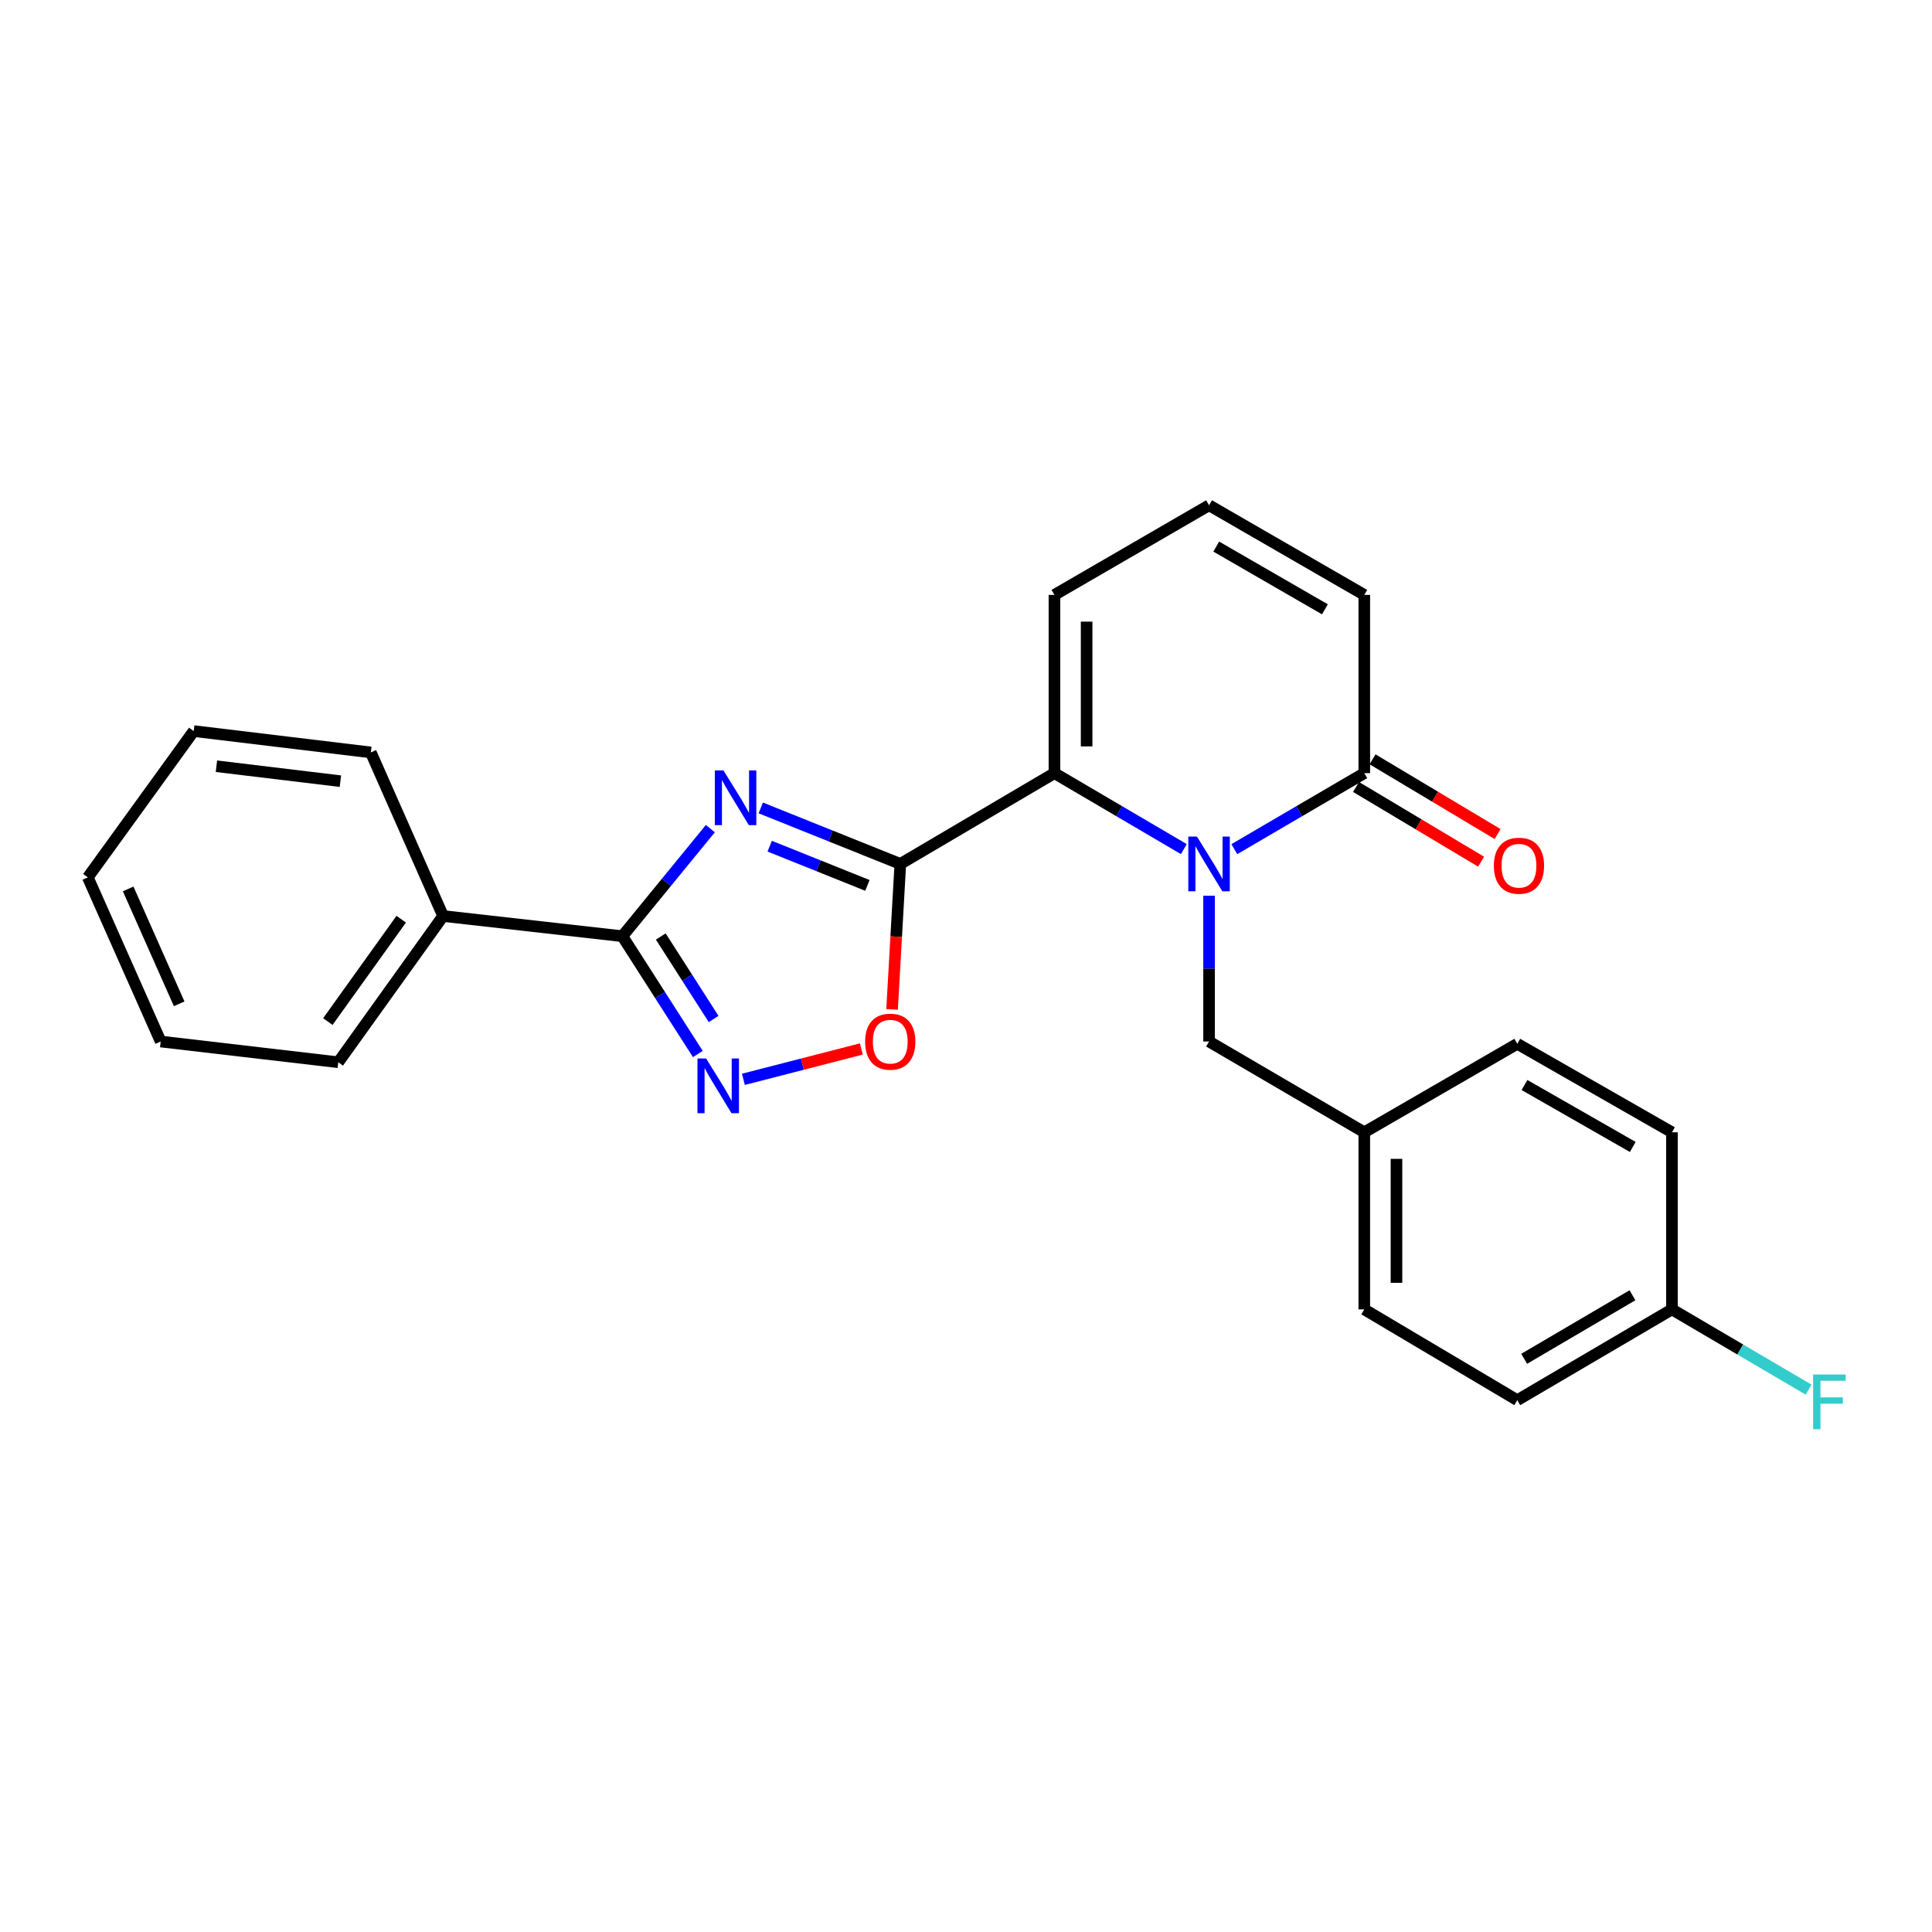 <?xml version='1.0' encoding='iso-8859-1'?>
<svg version='1.1' baseProfile='full'
              xmlns='http://www.w3.org/2000/svg'
                      xmlns:rdkit='http://www.rdkit.org/xml'
                      xmlns:xlink='http://www.w3.org/1999/xlink'
                  xml:space='preserve'
width='1000px' height='1000px' viewBox='0 0 1000 1000'>
<!-- END OF HEADER -->
<rect style='opacity:1.0;fill:#FFFFFF;stroke:none' width='1000' height='1000' x='0' y='0'> </rect>
<path class='bond-0' d='M 466.004,447.172 L 429.887,432.672' style='fill:none;fill-rule:evenodd;stroke:#000000;stroke-width:6px;stroke-linecap:butt;stroke-linejoin:miter;stroke-opacity:1' />
<path class='bond-0' d='M 429.887,432.672 L 393.77,418.173' style='fill:none;fill-rule:evenodd;stroke:#0000FF;stroke-width:6px;stroke-linecap:butt;stroke-linejoin:miter;stroke-opacity:1' />
<path class='bond-0' d='M 448.963,458.281 L 423.681,448.131' style='fill:none;fill-rule:evenodd;stroke:#000000;stroke-width:6px;stroke-linecap:butt;stroke-linejoin:miter;stroke-opacity:1' />
<path class='bond-0' d='M 423.681,448.131 L 398.399,437.982' style='fill:none;fill-rule:evenodd;stroke:#0000FF;stroke-width:6px;stroke-linecap:butt;stroke-linejoin:miter;stroke-opacity:1' />
<path class='bond-2' d='M 466.004,447.172 L 545.777,400.178' style='fill:none;fill-rule:evenodd;stroke:#000000;stroke-width:6px;stroke-linecap:butt;stroke-linejoin:miter;stroke-opacity:1' />
<path class='bond-5' d='M 466.004,447.172 L 463.87,484.818' style='fill:none;fill-rule:evenodd;stroke:#000000;stroke-width:6px;stroke-linecap:butt;stroke-linejoin:miter;stroke-opacity:1' />
<path class='bond-5' d='M 463.87,484.818 L 461.736,522.465' style='fill:none;fill-rule:evenodd;stroke:#FF0000;stroke-width:6px;stroke-linecap:butt;stroke-linejoin:miter;stroke-opacity:1' />
<path class='bond-3' d='M 367.679,428.898 L 344.907,456.738' style='fill:none;fill-rule:evenodd;stroke:#0000FF;stroke-width:6px;stroke-linecap:butt;stroke-linejoin:miter;stroke-opacity:1' />
<path class='bond-3' d='M 344.907,456.738 L 322.134,484.578' style='fill:none;fill-rule:evenodd;stroke:#000000;stroke-width:6px;stroke-linecap:butt;stroke-linejoin:miter;stroke-opacity:1' />
<path class='bond-1' d='M 612.749,439.503 L 579.263,419.84' style='fill:none;fill-rule:evenodd;stroke:#0000FF;stroke-width:6px;stroke-linecap:butt;stroke-linejoin:miter;stroke-opacity:1' />
<path class='bond-1' d='M 579.263,419.84 L 545.777,400.178' style='fill:none;fill-rule:evenodd;stroke:#000000;stroke-width:6px;stroke-linecap:butt;stroke-linejoin:miter;stroke-opacity:1' />
<path class='bond-6' d='M 638.876,439.529 L 672.516,419.853' style='fill:none;fill-rule:evenodd;stroke:#0000FF;stroke-width:6px;stroke-linecap:butt;stroke-linejoin:miter;stroke-opacity:1' />
<path class='bond-6' d='M 672.516,419.853 L 706.156,400.178' style='fill:none;fill-rule:evenodd;stroke:#000000;stroke-width:6px;stroke-linecap:butt;stroke-linejoin:miter;stroke-opacity:1' />
<path class='bond-7' d='M 625.809,463.63 L 625.809,501.358' style='fill:none;fill-rule:evenodd;stroke:#0000FF;stroke-width:6px;stroke-linecap:butt;stroke-linejoin:miter;stroke-opacity:1' />
<path class='bond-7' d='M 625.809,501.358 L 625.809,539.087' style='fill:none;fill-rule:evenodd;stroke:#000000;stroke-width:6px;stroke-linecap:butt;stroke-linejoin:miter;stroke-opacity:1' />
<path class='bond-8' d='M 545.777,400.178 L 545.777,307.92' style='fill:none;fill-rule:evenodd;stroke:#000000;stroke-width:6px;stroke-linecap:butt;stroke-linejoin:miter;stroke-opacity:1' />
<path class='bond-8' d='M 562.435,386.339 L 562.435,321.759' style='fill:none;fill-rule:evenodd;stroke:#000000;stroke-width:6px;stroke-linecap:butt;stroke-linejoin:miter;stroke-opacity:1' />
<path class='bond-11' d='M 322.134,484.578 L 229.349,474.13' style='fill:none;fill-rule:evenodd;stroke:#000000;stroke-width:6px;stroke-linecap:butt;stroke-linejoin:miter;stroke-opacity:1' />
<path class='bond-25' d='M 322.134,484.578 L 341.668,515.069' style='fill:none;fill-rule:evenodd;stroke:#000000;stroke-width:6px;stroke-linecap:butt;stroke-linejoin:miter;stroke-opacity:1' />
<path class='bond-25' d='M 341.668,515.069 L 361.202,545.56' style='fill:none;fill-rule:evenodd;stroke:#0000FF;stroke-width:6px;stroke-linecap:butt;stroke-linejoin:miter;stroke-opacity:1' />
<path class='bond-25' d='M 342.021,484.739 L 355.695,506.083' style='fill:none;fill-rule:evenodd;stroke:#000000;stroke-width:6px;stroke-linecap:butt;stroke-linejoin:miter;stroke-opacity:1' />
<path class='bond-25' d='M 355.695,506.083 L 369.369,527.427' style='fill:none;fill-rule:evenodd;stroke:#0000FF;stroke-width:6px;stroke-linecap:butt;stroke-linejoin:miter;stroke-opacity:1' />
<path class='bond-4' d='M 384.786,558.661 L 415.309,550.801' style='fill:none;fill-rule:evenodd;stroke:#0000FF;stroke-width:6px;stroke-linecap:butt;stroke-linejoin:miter;stroke-opacity:1' />
<path class='bond-4' d='M 415.309,550.801 L 445.831,542.94' style='fill:none;fill-rule:evenodd;stroke:#FF0000;stroke-width:6px;stroke-linecap:butt;stroke-linejoin:miter;stroke-opacity:1' />
<path class='bond-12' d='M 701.884,407.328 L 734.248,426.665' style='fill:none;fill-rule:evenodd;stroke:#000000;stroke-width:6px;stroke-linecap:butt;stroke-linejoin:miter;stroke-opacity:1' />
<path class='bond-12' d='M 734.248,426.665 L 766.612,446.003' style='fill:none;fill-rule:evenodd;stroke:#FF0000;stroke-width:6px;stroke-linecap:butt;stroke-linejoin:miter;stroke-opacity:1' />
<path class='bond-12' d='M 710.428,393.028 L 742.792,412.365' style='fill:none;fill-rule:evenodd;stroke:#000000;stroke-width:6px;stroke-linecap:butt;stroke-linejoin:miter;stroke-opacity:1' />
<path class='bond-12' d='M 742.792,412.365 L 775.157,431.703' style='fill:none;fill-rule:evenodd;stroke:#FF0000;stroke-width:6px;stroke-linecap:butt;stroke-linejoin:miter;stroke-opacity:1' />
<path class='bond-26' d='M 706.156,400.178 L 706.156,307.92' style='fill:none;fill-rule:evenodd;stroke:#000000;stroke-width:6px;stroke-linecap:butt;stroke-linejoin:miter;stroke-opacity:1' />
<path class='bond-13' d='M 625.809,539.087 L 706.156,586.071' style='fill:none;fill-rule:evenodd;stroke:#000000;stroke-width:6px;stroke-linecap:butt;stroke-linejoin:miter;stroke-opacity:1' />
<path class='bond-9' d='M 545.777,307.92 L 625.809,261.528' style='fill:none;fill-rule:evenodd;stroke:#000000;stroke-width:6px;stroke-linecap:butt;stroke-linejoin:miter;stroke-opacity:1' />
<path class='bond-10' d='M 625.809,261.528 L 706.156,307.92' style='fill:none;fill-rule:evenodd;stroke:#000000;stroke-width:6px;stroke-linecap:butt;stroke-linejoin:miter;stroke-opacity:1' />
<path class='bond-10' d='M 629.532,282.913 L 685.774,315.387' style='fill:none;fill-rule:evenodd;stroke:#000000;stroke-width:6px;stroke-linecap:butt;stroke-linejoin:miter;stroke-opacity:1' />
<path class='bond-20' d='M 229.349,474.13 L 175.091,549.822' style='fill:none;fill-rule:evenodd;stroke:#000000;stroke-width:6px;stroke-linecap:butt;stroke-linejoin:miter;stroke-opacity:1' />
<path class='bond-20' d='M 207.672,475.778 L 169.691,528.763' style='fill:none;fill-rule:evenodd;stroke:#000000;stroke-width:6px;stroke-linecap:butt;stroke-linejoin:miter;stroke-opacity:1' />
<path class='bond-21' d='M 229.349,474.13 L 191.934,389.452' style='fill:none;fill-rule:evenodd;stroke:#000000;stroke-width:6px;stroke-linecap:butt;stroke-linejoin:miter;stroke-opacity:1' />
<path class='bond-16' d='M 706.156,586.071 L 785.337,540.271' style='fill:none;fill-rule:evenodd;stroke:#000000;stroke-width:6px;stroke-linecap:butt;stroke-linejoin:miter;stroke-opacity:1' />
<path class='bond-17' d='M 706.156,586.071 L 706.156,677.736' style='fill:none;fill-rule:evenodd;stroke:#000000;stroke-width:6px;stroke-linecap:butt;stroke-linejoin:miter;stroke-opacity:1' />
<path class='bond-17' d='M 722.814,599.821 L 722.814,663.987' style='fill:none;fill-rule:evenodd;stroke:#000000;stroke-width:6px;stroke-linecap:butt;stroke-linejoin:miter;stroke-opacity:1' />
<path class='bond-14' d='M 865.397,677.736 L 785.337,724.73' style='fill:none;fill-rule:evenodd;stroke:#000000;stroke-width:6px;stroke-linecap:butt;stroke-linejoin:miter;stroke-opacity:1' />
<path class='bond-14' d='M 844.955,670.42 L 788.913,703.315' style='fill:none;fill-rule:evenodd;stroke:#000000;stroke-width:6px;stroke-linecap:butt;stroke-linejoin:miter;stroke-opacity:1' />
<path class='bond-15' d='M 865.397,677.736 L 900.753,698.502' style='fill:none;fill-rule:evenodd;stroke:#000000;stroke-width:6px;stroke-linecap:butt;stroke-linejoin:miter;stroke-opacity:1' />
<path class='bond-15' d='M 900.753,698.502 L 936.109,719.267' style='fill:none;fill-rule:evenodd;stroke:#33CCCC;stroke-width:6px;stroke-linecap:butt;stroke-linejoin:miter;stroke-opacity:1' />
<path class='bond-27' d='M 865.397,677.736 L 865.397,586.071' style='fill:none;fill-rule:evenodd;stroke:#000000;stroke-width:6px;stroke-linecap:butt;stroke-linejoin:miter;stroke-opacity:1' />
<path class='bond-18' d='M 785.337,540.271 L 865.397,586.071' style='fill:none;fill-rule:evenodd;stroke:#000000;stroke-width:6px;stroke-linecap:butt;stroke-linejoin:miter;stroke-opacity:1' />
<path class='bond-18' d='M 789.074,561.6 L 845.116,593.66' style='fill:none;fill-rule:evenodd;stroke:#000000;stroke-width:6px;stroke-linecap:butt;stroke-linejoin:miter;stroke-opacity:1' />
<path class='bond-19' d='M 706.156,677.736 L 785.337,724.73' style='fill:none;fill-rule:evenodd;stroke:#000000;stroke-width:6px;stroke-linecap:butt;stroke-linejoin:miter;stroke-opacity:1' />
<path class='bond-23' d='M 175.091,549.822 L 83.176,539.087' style='fill:none;fill-rule:evenodd;stroke:#000000;stroke-width:6px;stroke-linecap:butt;stroke-linejoin:miter;stroke-opacity:1' />
<path class='bond-22' d='M 191.934,389.452 L 100.269,378.402' style='fill:none;fill-rule:evenodd;stroke:#000000;stroke-width:6px;stroke-linecap:butt;stroke-linejoin:miter;stroke-opacity:1' />
<path class='bond-22' d='M 176.19,404.333 L 112.025,396.598' style='fill:none;fill-rule:evenodd;stroke:#000000;stroke-width:6px;stroke-linecap:butt;stroke-linejoin:miter;stroke-opacity:1' />
<path class='bond-24' d='M 100.269,378.402 L 45.455,454.122' style='fill:none;fill-rule:evenodd;stroke:#000000;stroke-width:6px;stroke-linecap:butt;stroke-linejoin:miter;stroke-opacity:1' />
<path class='bond-28' d='M 83.176,539.087 L 45.455,454.122' style='fill:none;fill-rule:evenodd;stroke:#000000;stroke-width:6px;stroke-linecap:butt;stroke-linejoin:miter;stroke-opacity:1' />
<path class='bond-28' d='M 92.742,519.583 L 66.338,460.107' style='fill:none;fill-rule:evenodd;stroke:#000000;stroke-width:6px;stroke-linecap:butt;stroke-linejoin:miter;stroke-opacity:1' />
<path  class='atom-1' d='M 374.473 398.78
L 383.753 413.78
Q 384.673 415.26, 386.153 417.94
Q 387.633 420.62, 387.713 420.78
L 387.713 398.78
L 391.473 398.78
L 391.473 427.1
L 387.593 427.1
L 377.633 410.7
Q 376.473 408.78, 375.233 406.58
Q 374.033 404.38, 373.673 403.7
L 373.673 427.1
L 369.993 427.1
L 369.993 398.78
L 374.473 398.78
' fill='#0000FF'/>
<path  class='atom-2' d='M 619.549 433.012
L 628.829 448.012
Q 629.749 449.492, 631.229 452.172
Q 632.709 454.852, 632.789 455.012
L 632.789 433.012
L 636.549 433.012
L 636.549 461.332
L 632.669 461.332
L 622.709 444.932
Q 621.549 443.012, 620.309 440.812
Q 619.109 438.612, 618.749 437.932
L 618.749 461.332
L 615.069 461.332
L 615.069 433.012
L 619.549 433.012
' fill='#0000FF'/>
<path  class='atom-5' d='M 365.487 547.859
L 374.767 562.859
Q 375.687 564.339, 377.167 567.019
Q 378.647 569.699, 378.727 569.859
L 378.727 547.859
L 382.487 547.859
L 382.487 576.179
L 378.607 576.179
L 368.647 559.779
Q 367.487 557.859, 366.247 555.659
Q 365.047 553.459, 364.687 552.779
L 364.687 576.179
L 361.007 576.179
L 361.007 547.859
L 365.487 547.859
' fill='#0000FF'/>
<path  class='atom-6' d='M 447.793 539.167
Q 447.793 532.367, 451.153 528.567
Q 454.513 524.767, 460.793 524.767
Q 467.073 524.767, 470.433 528.567
Q 473.793 532.367, 473.793 539.167
Q 473.793 546.047, 470.393 549.967
Q 466.993 553.847, 460.793 553.847
Q 454.553 553.847, 451.153 549.967
Q 447.793 546.087, 447.793 539.167
M 460.793 550.647
Q 465.113 550.647, 467.433 547.767
Q 469.793 544.847, 469.793 539.167
Q 469.793 533.607, 467.433 530.807
Q 465.113 527.967, 460.793 527.967
Q 456.473 527.967, 454.113 530.767
Q 451.793 533.567, 451.793 539.167
Q 451.793 544.887, 454.113 547.767
Q 456.473 550.647, 460.793 550.647
' fill='#FF0000'/>
<path  class='atom-13' d='M 773.216 448.094
Q 773.216 441.294, 776.576 437.494
Q 779.936 433.694, 786.216 433.694
Q 792.496 433.694, 795.856 437.494
Q 799.216 441.294, 799.216 448.094
Q 799.216 454.974, 795.816 458.894
Q 792.416 462.774, 786.216 462.774
Q 779.976 462.774, 776.576 458.894
Q 773.216 455.014, 773.216 448.094
M 786.216 459.574
Q 790.536 459.574, 792.856 456.694
Q 795.216 453.774, 795.216 448.094
Q 795.216 442.534, 792.856 439.734
Q 790.536 436.894, 786.216 436.894
Q 781.896 436.894, 779.536 439.694
Q 777.216 442.494, 777.216 448.094
Q 777.216 453.814, 779.536 456.694
Q 781.896 459.574, 786.216 459.574
' fill='#FF0000'/>
<path  class='atom-16' d='M 938.471 711.44
L 955.311 711.44
L 955.311 714.68
L 942.271 714.68
L 942.271 723.28
L 953.871 723.28
L 953.871 726.56
L 942.271 726.56
L 942.271 739.76
L 938.471 739.76
L 938.471 711.44
' fill='#33CCCC'/>
</svg>
